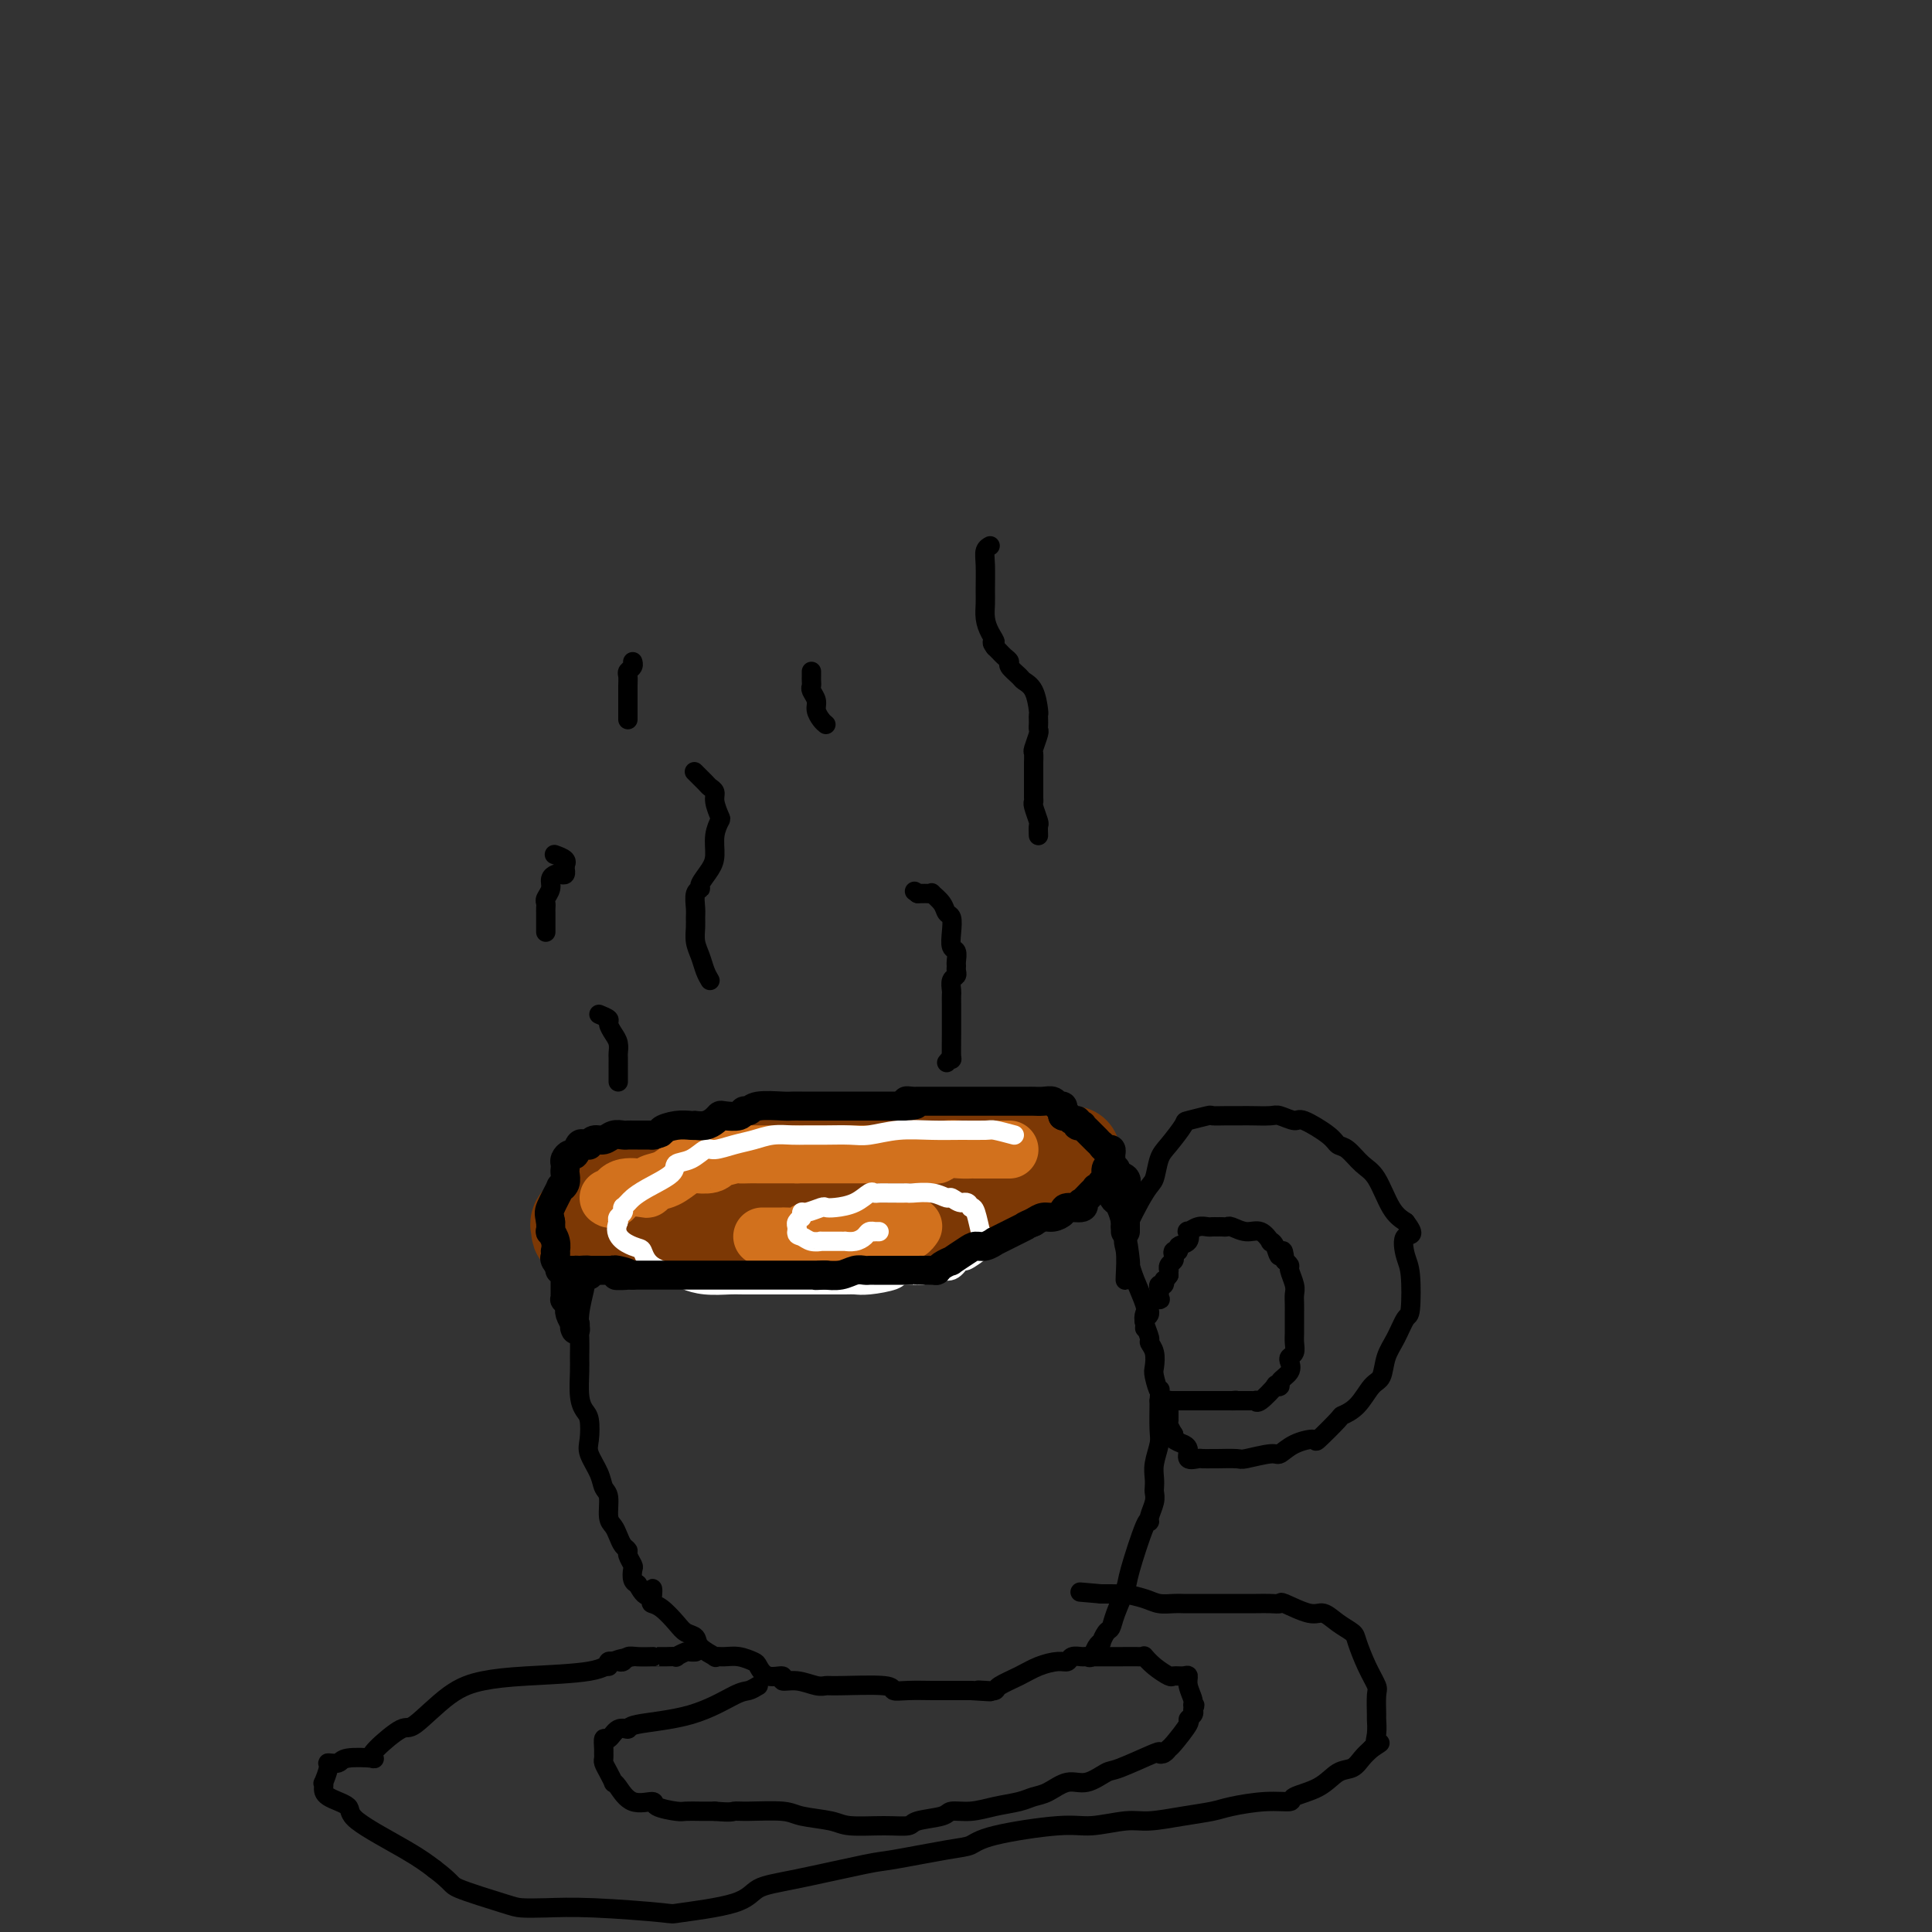 <svg viewBox='0 0 400 400' version='1.1' xmlns='http://www.w3.org/2000/svg' xmlns:xlink='http://www.w3.org/1999/xlink'><rect x="0" y="0" width="400" height="400" fill="#333333" stroke="none"/><g fill='none' stroke='rgb(0,0,0)' stroke-width='4' stroke-linecap='round' stroke-linejoin='round'><path d='M119,256c0.318,0.225 0.635,0.450 1,2c0.365,1.550 0.777,4.425 1,6c0.223,1.575 0.256,1.851 0,3c-0.256,1.149 -0.801,3.171 -1,5c-0.199,1.829 -0.050,3.463 0,5c0.050,1.537 0.003,2.976 0,4c-0.003,1.024 0.038,1.632 0,3c-0.038,1.368 -0.156,3.495 0,5c0.156,1.505 0.584,2.387 1,3c0.416,0.613 0.818,0.955 1,2c0.182,1.045 0.144,2.792 0,4c-0.144,1.208 -0.393,1.878 0,3c0.393,1.122 1.429,2.695 2,4c0.571,1.305 0.678,2.341 1,3c0.322,0.659 0.860,0.940 1,2c0.140,1.060 -0.116,2.900 0,4c0.116,1.100 0.604,1.459 1,2c0.396,0.541 0.698,1.262 1,2c0.302,0.738 0.603,1.492 1,2c0.397,0.508 0.890,0.770 1,1c0.110,0.230 -0.164,0.429 0,1c0.164,0.571 0.766,1.514 1,2c0.234,0.486 0.102,0.516 0,1c-0.102,0.484 -0.172,1.424 0,2c0.172,0.576 0.586,0.788 1,1'/><path d='M132,328c2.221,4.297 2.773,1.539 3,1c0.227,-0.539 0.129,1.141 0,2c-0.129,0.859 -0.290,0.898 0,1c0.290,0.102 1.031,0.267 2,1c0.969,0.733 2.166,2.032 3,3c0.834,0.968 1.304,1.604 2,2c0.696,0.396 1.617,0.551 2,1c0.383,0.449 0.226,1.191 1,2c0.774,0.809 2.477,1.684 3,2c0.523,0.316 -0.134,0.072 0,0c0.134,-0.072 1.060,0.027 2,0c0.940,-0.027 1.896,-0.180 3,0c1.104,0.180 2.357,0.693 3,1c0.643,0.307 0.678,0.407 1,1c0.322,0.593 0.933,1.679 2,2c1.067,0.321 2.590,-0.124 3,0c0.410,0.124 -0.294,0.818 0,1c0.294,0.182 1.586,-0.148 3,0c1.414,0.148 2.952,0.776 4,1c1.048,0.224 1.608,0.046 2,0c0.392,-0.046 0.616,0.040 3,0c2.384,-0.040 6.928,-0.207 9,0c2.072,0.207 1.671,0.787 2,1c0.329,0.213 1.386,0.057 3,0c1.614,-0.057 3.783,-0.015 5,0c1.217,0.015 1.481,0.004 2,0c0.519,-0.004 1.294,-0.001 2,0c0.706,0.001 1.345,0.000 2,0c0.655,-0.000 1.328,-0.000 2,0'/><path d='M201,350c6.922,0.467 3.226,0.133 2,0c-1.226,-0.133 0.019,-0.067 1,0c0.981,0.067 1.698,0.133 2,0c0.302,-0.133 0.189,-0.465 1,-1c0.811,-0.535 2.545,-1.271 4,-2c1.455,-0.729 2.631,-1.449 4,-2c1.369,-0.551 2.930,-0.933 4,-1c1.070,-0.067 1.649,0.180 2,0c0.351,-0.180 0.475,-0.787 1,-1c0.525,-0.213 1.451,-0.033 2,0c0.549,0.033 0.721,-0.080 1,0c0.279,0.080 0.666,0.354 1,0c0.334,-0.354 0.615,-1.337 1,-2c0.385,-0.663 0.876,-1.008 1,-1c0.124,0.008 -0.117,0.367 0,0c0.117,-0.367 0.593,-1.460 1,-2c0.407,-0.540 0.746,-0.528 1,-1c0.254,-0.472 0.422,-1.429 1,-3c0.578,-1.571 1.565,-3.757 2,-5c0.435,-1.243 0.316,-1.544 1,-4c0.684,-2.456 2.169,-7.068 3,-9c0.831,-1.932 1.007,-1.185 1,-1c-0.007,0.185 -0.198,-0.190 0,-1c0.198,-0.810 0.784,-2.053 1,-3c0.216,-0.947 0.062,-1.598 0,-2c-0.062,-0.402 -0.031,-0.556 0,-1c0.031,-0.444 0.061,-1.180 0,-2c-0.061,-0.820 -0.212,-1.725 0,-3c0.212,-1.275 0.788,-2.920 1,-4c0.212,-1.080 0.061,-1.594 0,-3c-0.061,-1.406 -0.030,-3.703 0,-6'/><path d='M240,290c0.214,-3.541 0.249,-1.895 0,-2c-0.249,-0.105 -0.784,-1.963 -1,-3c-0.216,-1.037 -0.114,-1.254 0,-2c0.114,-0.746 0.240,-2.021 0,-3c-0.240,-0.979 -0.847,-1.663 -1,-2c-0.153,-0.337 0.149,-0.326 0,-1c-0.149,-0.674 -0.748,-2.031 -1,-3c-0.252,-0.969 -0.158,-1.550 0,-2c0.158,-0.450 0.379,-0.769 0,-2c-0.379,-1.231 -1.360,-3.373 -2,-5c-0.640,-1.627 -0.941,-2.738 -1,-3c-0.059,-0.262 0.125,0.325 0,-1c-0.125,-1.325 -0.558,-4.564 -1,-6c-0.442,-1.436 -0.893,-1.071 -1,-1c-0.107,0.071 0.129,-0.153 0,-1c-0.129,-0.847 -0.623,-2.318 -1,-3c-0.377,-0.682 -0.636,-0.575 -1,-1c-0.364,-0.425 -0.834,-1.383 -1,-2c-0.166,-0.617 -0.030,-0.894 0,-1c0.030,-0.106 -0.048,-0.039 0,0c0.048,0.039 0.220,0.052 0,0c-0.220,-0.052 -0.832,-0.169 -1,0c-0.168,0.169 0.109,0.622 -1,0c-1.109,-0.622 -3.602,-2.321 -5,-3c-1.398,-0.679 -1.699,-0.340 -2,0'/><path d='M220,243c-2.231,-1.083 -2.309,-0.290 -3,0c-0.691,0.290 -1.994,0.078 -3,0c-1.006,-0.078 -1.715,-0.022 -3,0c-1.285,0.022 -3.147,0.010 -4,0c-0.853,-0.010 -0.698,-0.018 -1,0c-0.302,0.018 -1.062,0.060 -2,0c-0.938,-0.060 -2.055,-0.223 -3,0c-0.945,0.223 -1.719,0.833 -2,1c-0.281,0.167 -0.069,-0.109 -1,0c-0.931,0.109 -3.003,0.602 -5,1c-1.997,0.398 -3.917,0.699 -5,1c-1.083,0.301 -1.329,0.601 -2,1c-0.671,0.399 -1.767,0.896 -3,1c-1.233,0.104 -2.603,-0.183 -4,0c-1.397,0.183 -2.820,0.838 -4,1c-1.180,0.162 -2.117,-0.169 -3,0c-0.883,0.169 -1.711,0.836 -3,1c-1.289,0.164 -3.039,-0.177 -5,0c-1.961,0.177 -4.134,0.870 -5,1c-0.866,0.130 -0.424,-0.305 -2,0c-1.576,0.305 -5.169,1.349 -7,2c-1.831,0.651 -1.898,0.910 -2,1c-0.102,0.090 -0.238,0.010 -1,0c-0.762,-0.010 -2.151,0.049 -3,0c-0.849,-0.049 -1.160,-0.205 -2,0c-0.840,0.205 -2.210,0.773 -3,1c-0.790,0.227 -0.999,0.113 -2,0c-1.001,-0.113 -2.794,-0.226 -4,0c-1.206,0.226 -1.825,0.792 -3,1c-1.175,0.208 -2.907,0.060 -4,0c-1.093,-0.060 -1.546,-0.030 -2,0'/><path d='M124,256c-12.328,2.011 -4.647,0.539 -2,0c2.647,-0.539 0.260,-0.144 -1,0c-1.260,0.144 -1.394,0.039 -2,0c-0.606,-0.039 -1.683,-0.010 -2,0c-0.317,0.010 0.125,0.001 0,0c-0.125,-0.001 -0.818,0.006 -1,0c-0.182,-0.006 0.147,-0.026 0,0c-0.147,0.026 -0.771,0.099 -1,0c-0.229,-0.099 -0.063,-0.368 0,0c0.063,0.368 0.025,1.374 0,2c-0.025,0.626 -0.035,0.872 0,1c0.035,0.128 0.114,0.139 0,0c-0.114,-0.139 -0.422,-0.429 0,0c0.422,0.429 1.575,1.577 2,2c0.425,0.423 0.121,0.121 0,0c-0.121,-0.121 -0.061,-0.060 0,0'/><path d='M117,261c0.161,0.773 0.564,0.205 1,0c0.436,-0.205 0.905,-0.049 1,0c0.095,0.049 -0.185,-0.011 0,0c0.185,0.011 0.835,0.092 1,0c0.165,-0.092 -0.156,-0.359 0,-1c0.156,-0.641 0.788,-1.658 1,-2c0.212,-0.342 0.005,-0.010 0,0c-0.005,0.010 0.191,-0.303 0,-1c-0.191,-0.697 -0.769,-1.780 -1,-2c-0.231,-0.220 -0.115,0.422 0,0c0.115,-0.422 0.230,-1.909 0,-3c-0.230,-1.091 -0.804,-1.784 -1,-2c-0.196,-0.216 -0.015,0.047 0,0c0.015,-0.047 -0.137,-0.405 0,-1c0.137,-0.595 0.561,-1.427 1,-2c0.439,-0.573 0.891,-0.888 1,-1c0.109,-0.112 -0.125,-0.020 0,0c0.125,0.020 0.611,-0.033 1,0c0.389,0.033 0.683,0.152 1,0c0.317,-0.152 0.659,-0.576 1,-1'/><path d='M124,245c0.907,-0.558 0.673,0.048 1,0c0.327,-0.048 1.215,-0.749 2,-1c0.785,-0.251 1.467,-0.052 2,0c0.533,0.052 0.916,-0.043 1,0c0.084,0.043 -0.133,0.223 0,0c0.133,-0.223 0.615,-0.848 1,-1c0.385,-0.152 0.673,0.169 1,0c0.327,-0.169 0.694,-0.830 1,-1c0.306,-0.170 0.551,0.150 1,0c0.449,-0.150 1.100,-0.771 1,-1c-0.100,-0.229 -0.953,-0.065 0,0c0.953,0.065 3.710,0.032 5,0c1.290,-0.032 1.111,-0.064 1,0c-0.111,0.064 -0.156,0.225 1,0c1.156,-0.225 3.511,-0.835 5,-1c1.489,-0.165 2.110,0.113 3,0c0.890,-0.113 2.048,-0.619 3,-1c0.952,-0.381 1.699,-0.638 3,-1c1.301,-0.362 3.158,-0.829 4,-1c0.842,-0.171 0.670,-0.045 1,0c0.330,0.045 1.161,0.008 2,0c0.839,-0.008 1.685,0.013 2,0c0.315,-0.013 0.098,-0.060 1,0c0.902,0.060 2.923,0.226 4,0c1.077,-0.226 1.208,-0.845 2,-1c0.792,-0.155 2.243,0.155 3,0c0.757,-0.155 0.819,-0.773 1,-1c0.181,-0.227 0.482,-0.061 1,0c0.518,0.061 1.255,0.016 2,0c0.745,-0.016 1.499,-0.005 2,0c0.501,0.005 0.751,0.002 1,0'/><path d='M182,235c9.107,-1.563 2.876,-0.471 1,0c-1.876,0.471 0.604,0.322 2,0c1.396,-0.322 1.708,-0.818 2,-1c0.292,-0.182 0.564,-0.049 1,0c0.436,0.049 1.038,0.013 2,0c0.962,-0.013 2.286,-0.003 3,0c0.714,0.003 0.819,0.001 1,0c0.181,-0.001 0.437,-0.000 1,0c0.563,0.000 1.432,0.000 2,0c0.568,-0.000 0.834,-0.000 1,0c0.166,0.000 0.231,0.000 1,0c0.769,-0.000 2.243,0.000 3,0c0.757,-0.000 0.797,-0.000 1,0c0.203,0.000 0.568,0.000 1,0c0.432,-0.000 0.932,-0.000 1,0c0.068,0.000 -0.294,0.000 0,0c0.294,-0.000 1.244,-0.001 2,0c0.756,0.001 1.317,0.004 2,0c0.683,-0.004 1.489,-0.015 2,0c0.511,0.015 0.728,0.057 1,0c0.272,-0.057 0.598,-0.212 1,0c0.402,0.212 0.878,0.792 1,1c0.122,0.208 -0.112,0.046 0,0c0.112,-0.046 0.569,0.026 1,0c0.431,-0.026 0.838,-0.150 1,0c0.162,0.150 0.081,0.575 0,1'/><path d='M216,236c5.212,0.095 1.243,-0.167 0,0c-1.243,0.167 0.241,0.762 1,1c0.759,0.238 0.792,0.120 1,0c0.208,-0.120 0.592,-0.243 1,0c0.408,0.243 0.841,0.853 1,1c0.159,0.147 0.042,-0.167 0,0c-0.042,0.167 -0.011,0.816 0,1c0.011,0.184 0.003,-0.095 0,0c-0.003,0.095 -0.001,0.565 0,1c0.001,0.435 0.000,0.835 0,1c-0.000,0.165 -0.000,0.096 0,0c0.000,-0.096 0.000,-0.218 0,0c-0.000,0.218 -0.000,0.777 0,1c0.000,0.223 0.000,0.112 0,0'/><path d='M233,265c-0.029,0.083 -0.057,0.166 0,-1c0.057,-1.166 0.200,-3.579 0,-5c-0.200,-1.421 -0.743,-1.848 0,-4c0.743,-2.152 2.771,-6.027 4,-8c1.229,-1.973 1.660,-2.044 2,-3c0.340,-0.956 0.589,-2.796 1,-4c0.411,-1.204 0.983,-1.773 2,-3c1.017,-1.227 2.477,-3.113 3,-4c0.523,-0.887 0.108,-0.773 1,-1c0.892,-0.227 3.090,-0.793 4,-1c0.910,-0.207 0.531,-0.055 1,0c0.469,0.055 1.787,0.014 3,0c1.213,-0.014 2.321,0.001 3,0c0.679,-0.001 0.927,-0.017 2,0c1.073,0.017 2.970,0.066 4,0c1.030,-0.066 1.192,-0.249 2,0c0.808,0.249 2.260,0.929 3,1c0.740,0.071 0.767,-0.469 2,0c1.233,0.469 3.670,1.946 5,3c1.330,1.054 1.553,1.686 2,2c0.447,0.314 1.120,0.311 2,1c0.880,0.689 1.968,2.071 3,3c1.032,0.929 2.009,1.404 3,3c0.991,1.596 1.998,4.313 3,6c1.002,1.687 2.001,2.343 3,3'/><path d='M291,253c2.491,3.257 0.718,2.400 0,3c-0.718,0.600 -0.380,2.656 0,4c0.380,1.344 0.803,1.975 1,4c0.197,2.025 0.170,5.442 0,7c-0.170,1.558 -0.482,1.255 -1,2c-0.518,0.745 -1.243,2.538 -2,4c-0.757,1.462 -1.545,2.592 -2,4c-0.455,1.408 -0.577,3.095 -1,4c-0.423,0.905 -1.148,1.028 -2,2c-0.852,0.972 -1.833,2.792 -3,4c-1.167,1.208 -2.521,1.804 -3,2c-0.479,0.196 -0.083,-0.006 -1,1c-0.917,1.006 -3.149,3.221 -4,4c-0.851,0.779 -0.323,0.121 -1,0c-0.677,-0.121 -2.559,0.293 -4,1c-1.441,0.707 -2.439,1.706 -3,2c-0.561,0.294 -0.684,-0.117 -2,0c-1.316,0.117 -3.824,0.764 -5,1c-1.176,0.236 -1.021,0.063 -2,0c-0.979,-0.063 -3.093,-0.015 -4,0c-0.907,0.015 -0.606,-0.002 -1,0c-0.394,0.002 -1.483,0.025 -2,0c-0.517,-0.025 -0.462,-0.097 -1,0c-0.538,0.097 -1.668,0.363 -2,0c-0.332,-0.363 0.135,-1.354 0,-2c-0.135,-0.646 -0.871,-0.946 -1,-1c-0.129,-0.054 0.350,0.139 0,0c-0.350,-0.139 -1.529,-0.611 -2,-1c-0.471,-0.389 -0.236,-0.694 0,-1'/><path d='M243,297c-0.691,-1.162 -0.917,-1.568 -1,-2c-0.083,-0.432 -0.022,-0.889 0,-1c0.022,-0.111 0.006,0.124 0,0c-0.006,-0.124 -0.001,-0.608 0,-1c0.001,-0.392 -0.001,-0.694 0,-1c0.001,-0.306 0.006,-0.618 0,-1c-0.006,-0.382 -0.022,-0.834 0,-1c0.022,-0.166 0.082,-0.044 0,0c-0.082,0.044 -0.307,0.012 0,0c0.307,-0.012 1.147,-0.003 2,0c0.853,0.003 1.720,0.001 2,0c0.280,-0.001 -0.027,-0.000 0,0c0.027,0.000 0.389,0.000 1,0c0.611,-0.000 1.472,-0.000 2,0c0.528,0.000 0.721,0.000 1,0c0.279,-0.000 0.642,-0.000 1,0c0.358,0.000 0.712,0.000 1,0c0.288,-0.000 0.511,-0.000 1,0c0.489,0.000 1.245,0.000 2,0'/><path d='M255,290c1.984,-0.155 0.443,-0.042 0,0c-0.443,0.042 0.211,0.011 1,0c0.789,-0.011 1.714,-0.004 2,0c0.286,0.004 -0.066,0.004 0,0c0.066,-0.004 0.551,-0.012 1,0c0.449,0.012 0.861,0.045 1,0c0.139,-0.045 0.003,-0.169 0,0c-0.003,0.169 0.127,0.632 1,0c0.873,-0.632 2.490,-2.357 3,-3c0.510,-0.643 -0.087,-0.203 0,0c0.087,0.203 0.860,0.171 1,0c0.140,-0.171 -0.351,-0.479 0,-1c0.351,-0.521 1.544,-1.256 2,-2c0.456,-0.744 0.175,-1.498 0,-2c-0.175,-0.502 -0.243,-0.753 0,-1c0.243,-0.247 0.797,-0.491 1,-1c0.203,-0.509 0.054,-1.284 0,-2c-0.054,-0.716 -0.014,-1.375 0,-2c0.014,-0.625 0.004,-1.217 0,-2c-0.004,-0.783 0.000,-1.755 0,-2c-0.000,-0.245 -0.004,0.239 0,0c0.004,-0.239 0.016,-1.202 0,-2c-0.016,-0.798 -0.060,-1.432 0,-2c0.060,-0.568 0.222,-1.070 0,-2c-0.222,-0.930 -0.829,-2.289 -1,-3c-0.171,-0.711 0.094,-0.775 0,-1c-0.094,-0.225 -0.547,-0.613 -1,-1'/><path d='M266,261c-0.338,-3.682 -0.684,-1.387 -1,-1c-0.316,0.387 -0.601,-1.135 -1,-2c-0.399,-0.865 -0.912,-1.073 -1,-1c-0.088,0.073 0.250,0.426 0,0c-0.250,-0.426 -1.089,-1.631 -2,-2c-0.911,-0.369 -1.893,0.097 -3,0c-1.107,-0.097 -2.338,-0.758 -3,-1c-0.662,-0.242 -0.754,-0.064 -1,0c-0.246,0.064 -0.646,0.016 -1,0c-0.354,-0.016 -0.663,-0.000 -1,0c-0.337,0.000 -0.704,-0.016 -1,0c-0.296,0.016 -0.522,0.064 -1,0c-0.478,-0.064 -1.208,-0.239 -2,0c-0.792,0.239 -1.647,0.891 -2,1c-0.353,0.109 -0.203,-0.325 0,0c0.203,0.325 0.461,1.411 0,2c-0.461,0.589 -1.639,0.683 -2,1c-0.361,0.317 0.096,0.858 0,1c-0.096,0.142 -0.744,-0.116 -1,0c-0.256,0.116 -0.121,0.605 0,1c0.121,0.395 0.229,0.697 0,1c-0.229,0.303 -0.793,0.607 -1,1c-0.207,0.393 -0.056,0.875 0,1c0.056,0.125 0.016,-0.107 0,0c-0.016,0.107 -0.008,0.554 0,1'/><path d='M242,264c-1.171,1.710 -1.098,0.984 -1,1c0.098,0.016 0.222,0.775 0,1c-0.222,0.225 -0.792,-0.084 -1,0c-0.208,0.084 -0.056,0.562 0,1c0.056,0.438 0.017,0.835 0,1c-0.017,0.165 -0.012,0.099 0,0c0.012,-0.099 0.033,-0.230 0,0c-0.033,0.230 -0.118,0.821 0,1c0.118,0.179 0.438,-0.054 0,0c-0.438,0.054 -1.634,0.397 -2,1c-0.366,0.603 0.098,1.468 0,2c-0.098,0.532 -0.758,0.730 -1,1c-0.242,0.270 -0.065,0.611 0,1c0.065,0.389 0.019,0.825 0,1c-0.019,0.175 -0.009,0.087 0,0'/><path d='M196,220c0.423,-0.530 0.845,-1.059 1,-1c0.155,0.059 0.042,0.707 0,0c-0.042,-0.707 -0.012,-2.771 0,-5c0.012,-2.229 0.007,-4.625 0,-6c-0.007,-1.375 -0.016,-1.730 0,-2c0.016,-0.270 0.057,-0.454 0,-1c-0.057,-0.546 -0.212,-1.455 0,-2c0.212,-0.545 0.790,-0.728 1,-1c0.210,-0.272 0.053,-0.635 0,-1c-0.053,-0.365 -0.000,-0.733 0,-1c0.000,-0.267 -0.052,-0.432 0,-1c0.052,-0.568 0.207,-1.538 0,-2c-0.207,-0.462 -0.775,-0.417 -1,-1c-0.225,-0.583 -0.107,-1.796 0,-3c0.107,-1.204 0.201,-2.400 0,-3c-0.201,-0.600 -0.698,-0.606 -1,-1c-0.302,-0.394 -0.410,-1.177 -1,-2c-0.590,-0.823 -1.664,-1.684 -2,-2c-0.336,-0.316 0.065,-0.085 0,0c-0.065,0.085 -0.594,0.023 -1,0c-0.406,-0.023 -0.687,-0.007 -1,0c-0.313,0.007 -0.656,0.003 -1,0'/><path d='M190,185c-1.167,-0.833 -0.583,-0.417 0,0'/><path d='M147,203c-0.340,-0.576 -0.680,-1.152 -1,-2c-0.320,-0.848 -0.621,-1.969 -1,-3c-0.379,-1.031 -0.835,-1.971 -1,-3c-0.165,-1.029 -0.040,-2.146 0,-3c0.040,-0.854 -0.005,-1.446 0,-2c0.005,-0.554 0.060,-1.072 0,-2c-0.060,-0.928 -0.236,-2.267 0,-3c0.236,-0.733 0.886,-0.860 1,-1c0.114,-0.140 -0.306,-0.293 0,-1c0.306,-0.707 1.337,-1.966 2,-3c0.663,-1.034 0.958,-1.842 1,-3c0.042,-1.158 -0.170,-2.667 0,-4c0.170,-1.333 0.722,-2.490 1,-3c0.278,-0.510 0.283,-0.373 0,-1c-0.283,-0.627 -0.854,-2.018 -1,-3c-0.146,-0.982 0.132,-1.556 0,-2c-0.132,-0.444 -0.675,-0.758 -1,-1c-0.325,-0.242 -0.434,-0.411 -1,-1c-0.566,-0.589 -1.590,-1.597 -2,-2c-0.410,-0.403 -0.205,-0.202 0,0'/><path d='M113,193c0.000,-0.220 0.000,-0.440 0,-1c-0.000,-0.560 -0.001,-1.459 0,-2c0.001,-0.541 0.004,-0.725 0,-1c-0.004,-0.275 -0.016,-0.640 0,-1c0.016,-0.360 0.060,-0.713 0,-1c-0.060,-0.287 -0.224,-0.508 0,-1c0.224,-0.492 0.834,-1.255 1,-2c0.166,-0.745 -0.113,-1.472 0,-2c0.113,-0.528 0.619,-0.858 1,-1c0.381,-0.142 0.638,-0.094 1,0c0.362,0.094 0.828,0.236 1,0c0.172,-0.236 0.048,-0.851 0,-1c-0.048,-0.149 -0.020,0.167 0,0c0.020,-0.167 0.033,-0.815 0,-1c-0.033,-0.185 -0.112,0.095 0,0c0.112,-0.095 0.415,-0.564 0,-1c-0.415,-0.436 -1.547,-0.839 -2,-1c-0.453,-0.161 -0.226,-0.081 0,0'/><path d='M171,150c-0.301,-0.242 -0.603,-0.485 -1,-1c-0.397,-0.515 -0.891,-1.304 -1,-2c-0.109,-0.696 0.167,-1.300 0,-2c-0.167,-0.700 -0.777,-1.498 -1,-2c-0.223,-0.502 -0.060,-0.709 0,-1c0.060,-0.291 0.016,-0.666 0,-1c-0.016,-0.334 -0.004,-0.628 0,-1c0.004,-0.372 0.001,-0.820 0,-1c-0.001,-0.180 -0.001,-0.090 0,0'/><path d='M124,210c0.868,0.358 1.735,0.716 2,1c0.265,0.284 -0.073,0.495 0,1c0.073,0.505 0.555,1.306 1,2c0.445,0.694 0.851,1.281 1,2c0.149,0.719 0.040,1.569 0,2c-0.040,0.431 -0.011,0.444 0,1c0.011,0.556 0.003,1.655 0,2c-0.003,0.345 -0.001,-0.065 0,0c0.001,0.065 0.000,0.605 0,1c-0.000,0.395 -0.000,0.645 0,1c0.000,0.355 0.000,0.816 0,1c-0.000,0.184 -0.000,0.092 0,0'/><path d='M131,343c-1.457,0.221 -2.914,0.443 -4,1c-1.086,0.557 -1.800,1.450 -5,2c-3.200,0.550 -8.885,0.757 -13,1c-4.115,0.243 -6.661,0.523 -9,1c-2.339,0.477 -4.470,1.151 -7,3c-2.530,1.849 -5.458,4.874 -7,6c-1.542,1.126 -1.699,0.353 -3,1c-1.301,0.647 -3.748,2.713 -5,4c-1.252,1.287 -1.310,1.795 -1,2c0.310,0.205 0.988,0.108 0,0c-0.988,-0.108 -3.642,-0.228 -5,0c-1.358,0.228 -1.422,0.803 -2,1c-0.578,0.197 -1.672,0.017 -2,0c-0.328,-0.017 0.108,0.131 0,1c-0.108,0.869 -0.760,2.459 -1,3c-0.240,0.541 -0.069,0.032 0,0c0.069,-0.032 0.037,0.413 0,1c-0.037,0.587 -0.079,1.315 1,2c1.079,0.685 3.279,1.328 4,2c0.721,0.672 -0.037,1.373 2,3c2.037,1.627 6.868,4.179 10,6c3.132,1.821 4.566,2.910 6,4'/><path d='M90,387c4.040,3.060 3.141,3.211 5,4c1.859,0.789 6.475,2.215 9,3c2.525,0.785 2.957,0.930 4,1c1.043,0.070 2.695,0.067 5,0c2.305,-0.067 5.262,-0.196 10,0c4.738,0.196 11.258,0.717 14,1c2.742,0.283 1.705,0.328 4,0c2.295,-0.328 7.923,-1.028 11,-2c3.077,-0.972 3.604,-2.215 5,-3c1.396,-0.785 3.662,-1.113 8,-2c4.338,-0.887 10.749,-2.334 14,-3c3.251,-0.666 3.342,-0.550 6,-1c2.658,-0.450 7.884,-1.464 11,-2c3.116,-0.536 4.122,-0.592 5,-1c0.878,-0.408 1.628,-1.166 5,-2c3.372,-0.834 9.366,-1.743 13,-2c3.634,-0.257 4.909,0.138 7,0c2.091,-0.138 4.997,-0.810 7,-1c2.003,-0.190 3.104,0.103 5,0c1.896,-0.103 4.586,-0.601 7,-1c2.414,-0.399 4.552,-0.698 6,-1c1.448,-0.302 2.207,-0.607 4,-1c1.793,-0.393 4.619,-0.872 7,-1c2.381,-0.128 4.318,0.097 5,0c0.682,-0.097 0.108,-0.515 1,-1c0.892,-0.485 3.250,-1.036 5,-2c1.750,-0.964 2.892,-2.341 4,-3c1.108,-0.659 2.183,-0.601 3,-1c0.817,-0.399 1.376,-1.257 2,-2c0.624,-0.743 1.312,-1.372 2,-2'/><path d='M284,362c2.856,-1.856 1.497,-0.994 1,-1c-0.497,-0.006 -0.132,-0.878 0,-2c0.132,-1.122 0.030,-2.493 0,-3c-0.030,-0.507 0.013,-0.149 0,-1c-0.013,-0.851 -0.082,-2.910 0,-4c0.082,-1.090 0.314,-1.212 0,-2c-0.314,-0.788 -1.176,-2.244 -2,-4c-0.824,-1.756 -1.611,-3.813 -2,-5c-0.389,-1.187 -0.382,-1.502 -1,-2c-0.618,-0.498 -1.863,-1.177 -3,-2c-1.137,-0.823 -2.166,-1.790 -3,-2c-0.834,-0.210 -1.471,0.336 -3,0c-1.529,-0.336 -3.949,-1.554 -5,-2c-1.051,-0.446 -0.734,-0.119 -1,0c-0.266,0.119 -1.115,0.032 -2,0c-0.885,-0.032 -1.805,-0.009 -3,0c-1.195,0.009 -2.666,0.002 -4,0c-1.334,-0.002 -2.530,-0.001 -4,0c-1.470,0.001 -3.212,0.001 -4,0c-0.788,-0.001 -0.621,-0.003 -1,0c-0.379,0.003 -1.303,0.011 -2,0c-0.697,-0.011 -1.166,-0.041 -2,0c-0.834,0.041 -2.033,0.155 -3,0c-0.967,-0.155 -1.701,-0.577 -3,-1c-1.299,-0.423 -3.163,-0.845 -4,-1c-0.837,-0.155 -0.649,-0.042 -1,0c-0.351,0.042 -1.243,0.012 -2,0c-0.757,-0.012 -1.378,-0.006 -2,0'/><path d='M228,330c-7.667,-0.667 -3.833,-0.333 0,0'/><path d='M157,349c-0.693,0.417 -1.385,0.834 -2,1c-0.615,0.166 -1.151,0.081 -3,1c-1.849,0.919 -5.010,2.843 -9,4c-3.990,1.157 -8.810,1.548 -11,2c-2.190,0.452 -1.750,0.965 -2,1c-0.250,0.035 -1.192,-0.408 -2,0c-0.808,0.408 -1.484,1.668 -2,2c-0.516,0.332 -0.871,-0.262 -1,0c-0.129,0.262 -0.032,1.382 0,2c0.032,0.618 -0.002,0.733 0,1c0.002,0.267 0.038,0.684 0,1c-0.038,0.316 -0.152,0.530 0,1c0.152,0.470 0.570,1.195 1,2c0.430,0.805 0.873,1.689 1,2c0.127,0.311 -0.061,0.048 0,0c0.061,-0.048 0.370,0.121 1,1c0.630,0.879 1.582,2.470 3,3c1.418,0.530 3.303,-0.002 4,0c0.697,0.002 0.206,0.536 1,1c0.794,0.464 2.873,0.856 4,1c1.127,0.144 1.304,0.039 2,0c0.696,-0.039 1.913,-0.011 3,0c1.087,0.011 2.043,0.006 3,0'/><path d='M148,375c3.456,0.306 3.598,0.071 4,0c0.402,-0.071 1.066,0.023 3,0c1.934,-0.023 5.139,-0.164 7,0c1.861,0.164 2.380,0.633 4,1c1.620,0.367 4.342,0.631 6,1c1.658,0.369 2.252,0.842 4,1c1.748,0.158 4.651,-0.000 7,0c2.349,0.000 4.143,0.159 5,0c0.857,-0.159 0.776,-0.634 2,-1c1.224,-0.366 3.752,-0.623 5,-1c1.248,-0.377 1.215,-0.875 2,-1c0.785,-0.125 2.386,0.123 4,0c1.614,-0.123 3.239,-0.615 5,-1c1.761,-0.385 3.656,-0.661 5,-1c1.344,-0.339 2.136,-0.739 3,-1c0.864,-0.261 1.802,-0.382 3,-1c1.198,-0.618 2.658,-1.732 4,-2c1.342,-0.268 2.565,0.310 4,0c1.435,-0.310 3.081,-1.508 4,-2c0.919,-0.492 1.111,-0.279 3,-1c1.889,-0.721 5.473,-2.375 7,-3c1.527,-0.625 0.995,-0.220 1,0c0.005,0.220 0.547,0.256 1,0c0.453,-0.256 0.819,-0.804 1,-1c0.181,-0.196 0.178,-0.042 1,-1c0.822,-0.958 2.468,-3.030 3,-4c0.532,-0.970 -0.049,-0.838 0,-1c0.049,-0.162 0.728,-0.618 1,-1c0.272,-0.382 0.136,-0.691 0,-1'/><path d='M247,354c0.757,-1.443 0.148,-1.052 0,-1c-0.148,0.052 0.163,-0.235 0,-1c-0.163,-0.765 -0.801,-2.007 -1,-3c-0.199,-0.993 0.043,-1.736 0,-2c-0.043,-0.264 -0.369,-0.050 -1,0c-0.631,0.050 -1.566,-0.063 -2,0c-0.434,0.063 -0.365,0.304 -1,0c-0.635,-0.304 -1.974,-1.153 -3,-2c-1.026,-0.847 -1.741,-1.691 -2,-2c-0.259,-0.309 -0.063,-0.083 0,0c0.063,0.083 -0.006,0.022 -1,0c-0.994,-0.022 -2.911,-0.006 -4,0c-1.089,0.006 -1.348,0.002 -2,0c-0.652,-0.002 -1.695,-0.000 -2,0c-0.305,0.000 0.128,0.000 0,0c-0.128,-0.000 -0.818,-0.000 -1,0c-0.182,0.000 0.143,0.000 0,0c-0.143,-0.000 -0.755,-0.000 -1,0c-0.245,0.000 -0.122,0.000 0,0'/><path d='M126,345c-0.090,-0.425 -0.179,-0.850 0,-1c0.179,-0.150 0.627,-0.026 1,0c0.373,0.026 0.672,-0.046 1,0c0.328,0.046 0.686,0.208 1,0c0.314,-0.208 0.584,-0.788 1,-1c0.416,-0.212 0.978,-0.057 2,0c1.022,0.057 2.502,0.015 3,0c0.498,-0.015 0.012,-0.003 0,0c-0.012,0.003 0.448,-0.003 1,0c0.552,0.003 1.194,0.015 2,0c0.806,-0.015 1.775,-0.057 2,0c0.225,0.057 -0.293,0.211 0,0c0.293,-0.211 1.398,-0.789 2,-1c0.602,-0.211 0.700,-0.057 1,0c0.300,0.057 0.800,0.016 1,0c0.200,-0.016 0.100,-0.008 0,0'/></g>
<g fill='none' stroke='rgb(124,56,5)' stroke-width='20' stroke-linecap='round' stroke-linejoin='round'><path d='M213,239c-0.348,-0.453 -0.695,-0.906 -1,-1c-0.305,-0.094 -0.567,0.171 -1,0c-0.433,-0.171 -1.035,-0.778 -2,-1c-0.965,-0.222 -2.292,-0.060 -3,0c-0.708,0.060 -0.796,0.016 -1,0c-0.204,-0.016 -0.523,-0.004 -1,0c-0.477,0.004 -1.110,0.001 -2,0c-0.890,-0.001 -2.035,-0.000 -3,0c-0.965,0.000 -1.749,0.000 -2,0c-0.251,-0.000 0.032,-0.000 0,0c-0.032,0.000 -0.379,0.000 -1,0c-0.621,-0.000 -1.515,-0.000 -2,0c-0.485,0.000 -0.560,0.000 -1,0c-0.440,-0.000 -1.245,-0.000 -2,0c-0.755,0.000 -1.459,0.001 -2,0c-0.541,-0.001 -0.920,-0.002 -1,0c-0.080,0.002 0.140,0.008 0,0c-0.140,-0.008 -0.640,-0.030 -1,0c-0.360,0.030 -0.581,0.112 -1,0c-0.419,-0.112 -1.038,-0.420 -2,0c-0.962,0.420 -2.268,1.566 -3,2c-0.732,0.434 -0.889,0.155 -1,0c-0.111,-0.155 -0.174,-0.187 -1,0c-0.826,0.187 -2.413,0.594 -4,1'/><path d='M175,240c-1.689,0.480 -0.410,0.181 0,0c0.410,-0.181 -0.047,-0.245 -1,0c-0.953,0.245 -2.401,0.798 -3,1c-0.599,0.202 -0.350,0.054 -1,0c-0.650,-0.054 -2.198,-0.014 -3,0c-0.802,0.014 -0.857,0.003 -1,0c-0.143,-0.003 -0.374,0.003 -1,0c-0.626,-0.003 -1.646,-0.015 -2,0c-0.354,0.015 -0.041,0.056 0,0c0.041,-0.056 -0.190,-0.211 -1,0c-0.810,0.211 -2.201,0.787 -3,1c-0.799,0.213 -1.007,0.061 -1,0c0.007,-0.061 0.229,-0.032 0,0c-0.229,0.032 -0.910,0.065 -2,0c-1.090,-0.065 -2.589,-0.229 -3,0c-0.411,0.229 0.267,0.850 0,1c-0.267,0.150 -1.480,-0.171 -3,0c-1.520,0.171 -3.346,0.834 -4,1c-0.654,0.166 -0.136,-0.166 -1,0c-0.864,0.166 -3.111,0.829 -4,1c-0.889,0.171 -0.421,-0.151 -1,0c-0.579,0.151 -2.205,0.776 -3,1c-0.795,0.224 -0.759,0.046 -1,0c-0.241,-0.046 -0.760,0.039 -1,0c-0.240,-0.039 -0.200,-0.204 -1,0c-0.800,0.204 -2.441,0.776 -3,1c-0.559,0.224 -0.036,0.101 0,0c0.036,-0.101 -0.413,-0.181 -1,0c-0.587,0.181 -1.310,0.623 -2,1c-0.690,0.377 -1.345,0.688 -2,1'/><path d='M126,249c-7.589,1.409 -2.061,0.433 0,0c2.061,-0.433 0.657,-0.322 0,0c-0.657,0.322 -0.566,0.856 -1,1c-0.434,0.144 -1.392,-0.102 -2,0c-0.608,0.102 -0.867,0.553 -1,1c-0.133,0.447 -0.141,0.889 0,1c0.141,0.111 0.430,-0.110 0,0c-0.430,0.110 -1.578,0.551 -2,1c-0.422,0.449 -0.118,0.905 0,1c0.118,0.095 0.049,-0.171 0,0c-0.049,0.171 -0.077,0.778 0,1c0.077,0.222 0.259,0.060 1,0c0.741,-0.060 2.043,-0.016 3,0c0.957,0.016 1.571,0.004 2,0c0.429,-0.004 0.672,-0.001 1,0c0.328,0.001 0.741,0.000 1,0c0.259,-0.000 0.363,-0.000 1,0c0.637,0.000 1.807,0.000 3,0c1.193,-0.000 2.408,-0.000 3,0c0.592,0.000 0.561,0.000 1,0c0.439,-0.000 1.349,-0.000 2,0c0.651,0.000 1.043,0.000 2,0c0.957,-0.000 2.478,-0.000 4,0'/><path d='M144,255c3.792,0.309 1.271,0.083 0,0c-1.271,-0.083 -1.293,-0.022 0,0c1.293,0.022 3.901,0.006 5,0c1.099,-0.006 0.688,-0.001 1,0c0.312,0.001 1.345,-0.004 2,0c0.655,0.004 0.932,0.015 1,0c0.068,-0.015 -0.071,-0.057 0,0c0.071,0.057 0.354,0.211 1,0c0.646,-0.211 1.656,-0.788 3,-1c1.344,-0.212 3.022,-0.061 4,0c0.978,0.061 1.255,0.031 2,0c0.745,-0.031 1.957,-0.065 3,0c1.043,0.065 1.917,0.228 3,0c1.083,-0.228 2.375,-0.846 3,-1c0.625,-0.154 0.584,0.155 1,0c0.416,-0.155 1.290,-0.773 2,-1c0.710,-0.227 1.257,-0.064 2,0c0.743,0.064 1.682,0.027 2,0c0.318,-0.027 0.015,-0.046 1,0c0.985,0.046 3.259,0.157 4,0c0.741,-0.157 -0.051,-0.582 1,-1c1.051,-0.418 3.945,-0.830 5,-1c1.055,-0.170 0.272,-0.098 1,0c0.728,0.098 2.968,0.222 4,0c1.032,-0.222 0.857,-0.790 1,-1c0.143,-0.210 0.605,-0.062 1,0c0.395,0.062 0.725,0.037 1,0c0.275,-0.037 0.497,-0.087 1,0c0.503,0.087 1.287,0.311 2,0c0.713,-0.311 1.357,-1.155 2,-2'/><path d='M203,247c9.981,-1.461 5.434,-1.112 4,-1c-1.434,0.112 0.246,-0.012 1,0c0.754,0.012 0.584,0.161 1,0c0.416,-0.161 1.420,-0.630 2,-1c0.580,-0.370 0.737,-0.639 1,-1c0.263,-0.361 0.634,-0.814 1,-1c0.366,-0.186 0.728,-0.107 1,0c0.272,0.107 0.454,0.240 1,0c0.546,-0.240 1.455,-0.853 2,-1c0.545,-0.147 0.724,0.172 1,0c0.276,-0.172 0.648,-0.834 1,-1c0.352,-0.166 0.683,0.166 1,0c0.317,-0.166 0.621,-0.828 1,-1c0.379,-0.172 0.833,0.146 1,0c0.167,-0.146 0.048,-0.756 0,-1c-0.048,-0.244 -0.024,-0.122 0,0'/></g>
<g fill='none' stroke='rgb(210,113,29)' stroke-width='12' stroke-linecap='round' stroke-linejoin='round'><path d='M126,248c0.310,0.225 0.620,0.449 1,0c0.380,-0.449 0.828,-1.572 2,-2c1.172,-0.428 3.066,-0.160 4,0c0.934,0.160 0.909,0.211 1,0c0.091,-0.211 0.299,-0.684 1,-1c0.701,-0.316 1.897,-0.476 3,-1c1.103,-0.524 2.115,-1.412 3,-2c0.885,-0.588 1.645,-0.874 2,-1c0.355,-0.126 0.306,-0.090 1,0c0.694,0.090 2.132,0.234 3,0c0.868,-0.234 1.167,-0.847 1,-1c-0.167,-0.153 -0.798,0.155 0,0c0.798,-0.155 3.026,-0.774 4,-1c0.974,-0.226 0.695,-0.061 1,0c0.305,0.061 1.196,0.016 2,0c0.804,-0.016 1.523,-0.004 2,0c0.477,0.004 0.713,0.001 1,0c0.287,-0.001 0.627,-0.000 1,0c0.373,0.000 0.780,0.000 1,0c0.220,-0.000 0.251,-0.000 1,0c0.749,0.000 2.214,0.000 3,0c0.786,-0.000 0.893,-0.000 1,0'/><path d='M165,239c2.010,0.000 0.535,0.000 1,0c0.465,-0.000 2.872,-0.000 4,0c1.128,0.000 0.979,0.000 1,0c0.021,-0.000 0.214,-0.000 1,0c0.786,0.000 2.166,0.000 3,0c0.834,-0.000 1.123,-0.000 2,0c0.877,0.000 2.341,0.000 3,0c0.659,-0.000 0.513,-0.000 1,0c0.487,0.000 1.607,0.001 3,0c1.393,-0.001 3.058,-0.004 4,0c0.942,0.004 1.162,0.015 2,0c0.838,-0.015 2.295,-0.057 3,0c0.705,0.057 0.658,0.211 1,0c0.342,-0.211 1.072,-0.789 2,-1c0.928,-0.211 2.055,-0.057 3,0c0.945,0.057 1.707,0.015 2,0c0.293,-0.015 0.117,-0.004 1,0c0.883,0.004 2.825,0.001 4,0c1.175,-0.001 1.583,-0.000 2,0c0.417,0.000 0.843,0.000 1,0c0.157,-0.000 0.045,-0.000 0,0c-0.045,0.000 -0.022,0.000 0,0'/><path d='M158,256c-0.168,0.001 -0.335,0.001 0,0c0.335,-0.001 1.173,-0.004 2,0c0.827,0.004 1.644,0.015 2,0c0.356,-0.015 0.251,-0.057 1,0c0.749,0.057 2.352,0.211 3,0c0.648,-0.211 0.341,-0.789 1,-1c0.659,-0.211 2.285,-0.057 3,0c0.715,0.057 0.520,0.015 1,0c0.480,-0.015 1.636,-0.004 2,0c0.364,0.004 -0.062,0.001 0,0c0.062,-0.001 0.613,-0.000 1,0c0.387,0.000 0.612,0.000 1,0c0.388,-0.000 0.941,-0.000 1,0c0.059,0.000 -0.375,-0.000 1,0c1.375,0.000 4.558,0.000 6,0c1.442,-0.000 1.142,-0.000 1,0c-0.142,0.000 -0.126,0.001 0,0c0.126,-0.001 0.363,-0.004 1,0c0.637,0.004 1.673,0.015 2,0c0.327,-0.015 -0.057,-0.056 0,0c0.057,0.056 0.554,0.207 1,0c0.446,-0.207 0.842,-0.774 1,-1c0.158,-0.226 0.079,-0.113 0,0'/></g>
<g fill='none' stroke='rgb(255,255,255)' stroke-width='4' stroke-linecap='round' stroke-linejoin='round'><path d='M210,235c-1.579,-0.423 -3.158,-0.846 -4,-1c-0.842,-0.154 -0.945,-0.037 -2,0c-1.055,0.037 -3.060,-0.004 -5,0c-1.940,0.004 -3.813,0.054 -6,0c-2.187,-0.054 -4.686,-0.211 -7,0c-2.314,0.211 -4.442,0.789 -6,1c-1.558,0.211 -2.545,0.056 -4,0c-1.455,-0.056 -3.379,-0.012 -5,0c-1.621,0.012 -2.939,-0.008 -4,0c-1.061,0.008 -1.863,0.045 -3,0c-1.137,-0.045 -2.607,-0.172 -4,0c-1.393,0.172 -2.707,0.641 -4,1c-1.293,0.359 -2.564,0.606 -4,1c-1.436,0.394 -3.035,0.934 -4,1c-0.965,0.066 -1.294,-0.341 -2,0c-0.706,0.341 -1.790,1.429 -3,2c-1.210,0.571 -2.548,0.625 -3,1c-0.452,0.375 -0.020,1.071 -1,2c-0.980,0.929 -3.373,2.091 -5,3c-1.627,0.909 -2.489,1.563 -3,2c-0.511,0.437 -0.672,0.656 -1,1c-0.328,0.344 -0.824,0.813 -1,1c-0.176,0.187 -0.033,0.092 0,0c0.033,-0.092 -0.043,-0.179 0,0c0.043,0.179 0.204,0.625 0,1c-0.204,0.375 -0.773,0.679 -1,1c-0.227,0.321 -0.114,0.661 0,1'/><path d='M128,253c-1.286,2.969 1.499,4.392 3,5c1.501,0.608 1.719,0.401 2,1c0.281,0.599 0.625,2.003 2,3c1.375,0.997 3.781,1.588 5,2c1.219,0.412 1.250,0.646 2,1c0.750,0.354 2.219,0.827 4,1c1.781,0.173 3.875,0.046 5,0c1.125,-0.046 1.282,-0.012 3,0c1.718,0.012 4.998,0.003 7,0c2.002,-0.003 2.725,-0.000 4,0c1.275,0.000 3.102,-0.003 5,0c1.898,0.003 3.868,0.011 5,0c1.132,-0.011 1.426,-0.040 2,0c0.574,0.040 1.427,0.150 3,0c1.573,-0.150 3.867,-0.560 5,-1c1.133,-0.440 1.106,-0.911 2,-1c0.894,-0.089 2.710,0.202 4,0c1.290,-0.202 2.056,-0.899 3,-1c0.944,-0.101 2.067,0.393 3,0c0.933,-0.393 1.675,-1.673 2,-2c0.325,-0.327 0.231,0.298 1,0c0.769,-0.298 2.399,-1.520 3,-2c0.601,-0.480 0.172,-0.220 0,-1c-0.172,-0.780 -0.087,-2.601 0,-3c0.087,-0.399 0.177,0.623 0,0c-0.177,-0.623 -0.622,-2.892 -1,-4c-0.378,-1.108 -0.689,-1.054 -1,-1'/><path d='M201,250c-0.649,-1.554 -1.270,-0.938 -2,-1c-0.730,-0.062 -1.568,-0.801 -2,-1c-0.432,-0.199 -0.457,0.143 -1,0c-0.543,-0.143 -1.602,-0.770 -3,-1c-1.398,-0.230 -3.133,-0.062 -4,0c-0.867,0.062 -0.866,0.016 -1,0c-0.134,-0.016 -0.403,-0.004 -1,0c-0.597,0.004 -1.521,-0.001 -2,0c-0.479,0.001 -0.514,0.007 -1,0c-0.486,-0.007 -1.421,-0.026 -2,0c-0.579,0.026 -0.800,0.098 -1,0c-0.200,-0.098 -0.380,-0.367 -1,0c-0.620,0.367 -1.679,1.370 -3,2c-1.321,0.630 -2.904,0.886 -4,1c-1.096,0.114 -1.705,0.087 -2,0c-0.295,-0.087 -0.275,-0.233 -1,0c-0.725,0.233 -2.193,0.846 -3,1c-0.807,0.154 -0.952,-0.152 -1,0c-0.048,0.152 0.001,0.761 0,1c-0.001,0.239 -0.053,0.106 0,0c0.053,-0.106 0.210,-0.186 0,0c-0.210,0.186 -0.788,0.637 -1,1c-0.212,0.363 -0.057,0.636 0,1c0.057,0.364 0.016,0.818 0,1c-0.016,0.182 -0.008,0.091 0,0'/><path d='M165,255c-0.169,0.785 0.409,0.746 1,1c0.591,0.254 1.196,0.800 2,1c0.804,0.200 1.808,0.053 2,0c0.192,-0.053 -0.426,-0.014 0,0c0.426,0.014 1.897,0.001 3,0c1.103,-0.001 1.839,0.010 2,0c0.161,-0.010 -0.254,-0.041 0,0c0.254,0.041 1.177,0.155 2,0c0.823,-0.155 1.545,-0.577 2,-1c0.455,-0.423 0.644,-0.845 1,-1c0.356,-0.155 0.879,-0.041 1,0c0.121,0.041 -0.160,0.011 0,0c0.160,-0.011 0.760,-0.003 1,0c0.240,0.003 0.120,0.002 0,0'/></g>
<g fill='none' stroke='rgb(0,0,0)' stroke-width='6' stroke-linecap='round' stroke-linejoin='round'><path d='M122,264c0.208,-0.427 0.416,-0.853 0,-1c-0.416,-0.147 -1.456,-0.014 -2,0c-0.544,0.014 -0.590,-0.091 -1,0c-0.410,0.091 -1.182,0.380 -2,0c-0.818,-0.380 -1.682,-1.428 -2,-2c-0.318,-0.572 -0.089,-0.669 0,-1c0.089,-0.331 0.038,-0.896 0,-1c-0.038,-0.104 -0.063,0.254 0,0c0.063,-0.254 0.213,-1.120 0,-2c-0.213,-0.880 -0.788,-1.775 -1,-2c-0.212,-0.225 -0.061,0.222 0,0c0.061,-0.222 0.030,-1.111 0,-2'/><path d='M114,253c-0.280,-1.672 -0.482,-1.852 0,-3c0.482,-1.148 1.646,-3.263 2,-4c0.354,-0.737 -0.101,-0.095 0,0c0.101,0.095 0.758,-0.355 1,-1c0.242,-0.645 0.068,-1.483 0,-2c-0.068,-0.517 -0.029,-0.711 0,-1c0.029,-0.289 0.049,-0.674 0,-1c-0.049,-0.326 -0.168,-0.595 0,-1c0.168,-0.405 0.623,-0.946 1,-1c0.377,-0.054 0.676,0.377 1,0c0.324,-0.377 0.675,-1.564 1,-2c0.325,-0.436 0.625,-0.121 1,0c0.375,0.121 0.824,0.047 1,0c0.176,-0.047 0.077,-0.069 0,0c-0.077,0.069 -0.133,0.229 0,0c0.133,-0.229 0.455,-0.846 1,-1c0.545,-0.154 1.312,0.155 2,0c0.688,-0.155 1.295,-0.774 2,-1c0.705,-0.226 1.506,-0.061 2,0c0.494,0.061 0.679,0.016 1,0c0.321,-0.016 0.777,-0.004 1,0c0.223,0.004 0.214,0.001 1,0c0.786,-0.001 2.367,-0.000 3,0c0.633,0.000 0.316,0.000 0,0'/><path d='M135,235c2.635,-0.475 1.724,-0.663 2,-1c0.276,-0.337 1.740,-0.821 3,-1c1.260,-0.179 2.316,-0.051 3,0c0.684,0.051 0.996,0.024 1,0c0.004,-0.024 -0.299,-0.045 0,0c0.299,0.045 1.201,0.157 2,0c0.799,-0.157 1.495,-0.582 2,-1c0.505,-0.418 0.818,-0.829 1,-1c0.182,-0.171 0.234,-0.102 1,0c0.766,0.102 2.247,0.238 3,0c0.753,-0.238 0.778,-0.848 1,-1c0.222,-0.152 0.640,0.155 1,0c0.360,-0.155 0.663,-0.774 2,-1c1.337,-0.226 3.710,-0.061 5,0c1.290,0.061 1.498,0.016 2,0c0.502,-0.016 1.296,-0.004 2,0c0.704,0.004 1.316,0.001 2,0c0.684,-0.001 1.439,-0.000 2,0c0.561,0.000 0.929,0.000 1,0c0.071,-0.000 -0.153,-0.000 0,0c0.153,0.000 0.683,0.000 1,0c0.317,-0.000 0.421,-0.000 1,0c0.579,0.000 1.634,0.000 2,0c0.366,-0.000 0.042,-0.000 1,0c0.958,0.000 3.198,0.000 4,0c0.802,-0.000 0.165,-0.000 0,0c-0.165,0.000 0.141,0.000 1,0c0.859,-0.000 2.272,-0.000 3,0c0.728,0.000 0.773,0.000 1,0c0.227,-0.000 0.636,-0.000 1,0c0.364,0.000 0.682,0.000 1,0'/><path d='M187,229c4.825,-0.226 1.888,-0.793 1,-1c-0.888,-0.207 0.273,-0.056 1,0c0.727,0.056 1.020,0.015 1,0c-0.020,-0.015 -0.353,-0.004 0,0c0.353,0.004 1.391,0.001 2,0c0.609,-0.001 0.788,-0.000 1,0c0.212,0.000 0.456,0.000 1,0c0.544,-0.000 1.388,-0.000 2,0c0.612,0.000 0.990,0.000 1,0c0.010,-0.000 -0.349,-0.000 0,0c0.349,0.000 1.407,0.000 2,0c0.593,-0.000 0.721,-0.000 1,0c0.279,0.000 0.709,0.000 1,0c0.291,-0.000 0.443,-0.000 1,0c0.557,0.000 1.519,0.000 2,0c0.481,-0.000 0.482,-0.000 1,0c0.518,0.000 1.554,0.000 2,0c0.446,-0.000 0.304,-0.000 1,0c0.696,0.000 2.231,0.000 3,0c0.769,-0.000 0.773,-0.001 1,0c0.227,0.001 0.676,0.004 1,0c0.324,-0.004 0.521,-0.016 1,0c0.479,0.016 1.239,0.060 2,0c0.761,-0.060 1.524,-0.223 2,0c0.476,0.223 0.664,0.833 1,1c0.336,0.167 0.821,-0.109 1,0c0.179,0.109 0.051,0.603 0,1c-0.051,0.397 -0.026,0.699 0,1'/><path d='M220,231c0.493,0.399 0.724,-0.103 1,0c0.276,0.103 0.595,0.812 1,1c0.405,0.188 0.895,-0.144 1,0c0.105,0.144 -0.176,0.763 0,1c0.176,0.237 0.807,0.092 1,0c0.193,-0.092 -0.054,-0.131 0,0c0.054,0.131 0.410,0.431 1,1c0.590,0.569 1.416,1.405 2,2c0.584,0.595 0.927,0.947 1,1c0.073,0.053 -0.124,-0.193 0,0c0.124,0.193 0.569,0.826 1,1c0.431,0.174 0.849,-0.112 1,0c0.151,0.112 0.036,0.620 0,1c-0.036,0.380 0.005,0.630 0,1c-0.005,0.370 -0.058,0.858 0,1c0.058,0.142 0.227,-0.063 0,0c-0.227,0.063 -0.849,0.395 -1,1c-0.151,0.605 0.170,1.482 0,2c-0.170,0.518 -0.832,0.676 -1,1c-0.168,0.324 0.158,0.813 0,1c-0.158,0.187 -0.800,0.074 -1,0c-0.200,-0.074 0.040,-0.107 0,0c-0.040,0.107 -0.361,0.354 -1,1c-0.639,0.646 -1.595,1.693 -2,2c-0.405,0.307 -0.258,-0.124 0,0c0.258,0.124 0.627,0.803 0,1c-0.627,0.197 -2.251,-0.088 -3,0c-0.749,0.088 -0.623,0.549 -1,1c-0.377,0.451 -1.255,0.891 -2,1c-0.745,0.109 -1.356,-0.112 -2,0c-0.644,0.112 -1.322,0.556 -2,1'/><path d='M214,253c-2.026,0.858 -2.092,1.005 -2,1c0.092,-0.005 0.342,-0.160 0,0c-0.342,0.160 -1.274,0.635 -2,1c-0.726,0.365 -1.244,0.619 -2,1c-0.756,0.381 -1.748,0.888 -2,1c-0.252,0.112 0.236,-0.173 0,0c-0.236,0.173 -1.196,0.802 -2,1c-0.804,0.198 -1.451,-0.035 -2,0c-0.549,0.035 -0.998,0.339 -2,1c-1.002,0.661 -2.557,1.680 -3,2c-0.443,0.320 0.225,-0.058 0,0c-0.225,0.058 -1.343,0.551 -2,1c-0.657,0.449 -0.855,0.852 -1,1c-0.145,0.148 -0.239,0.040 -1,0c-0.761,-0.040 -2.189,-0.011 -3,0c-0.811,0.011 -1.005,0.003 -1,0c0.005,-0.003 0.210,-0.001 0,0c-0.210,0.001 -0.834,0.000 -1,0c-0.166,-0.000 0.125,-0.000 0,0c-0.125,0.000 -0.667,0.000 -1,0c-0.333,-0.000 -0.456,-0.000 -1,0c-0.544,0.000 -1.507,0.000 -2,0c-0.493,-0.000 -0.516,-0.001 -1,0c-0.484,0.001 -1.430,0.004 -2,0c-0.570,-0.004 -0.763,-0.015 -1,0c-0.237,0.015 -0.519,0.057 -1,0c-0.481,-0.057 -1.160,-0.211 -2,0c-0.840,0.211 -1.842,0.788 -3,1c-1.158,0.212 -2.474,0.061 -3,0c-0.526,-0.061 -0.263,-0.030 0,0'/><path d='M171,264c-3.755,0.155 -1.641,0.041 -1,0c0.641,-0.041 -0.191,-0.011 -1,0c-0.809,0.011 -1.595,0.003 -2,0c-0.405,-0.003 -0.429,-0.001 -1,0c-0.571,0.001 -1.687,0.000 -2,0c-0.313,-0.000 0.179,-0.000 0,0c-0.179,0.000 -1.027,0.000 -2,0c-0.973,-0.000 -2.070,-0.000 -3,0c-0.930,0.000 -1.694,0.000 -2,0c-0.306,-0.000 -0.155,-0.000 0,0c0.155,0.000 0.316,0.000 0,0c-0.316,-0.000 -1.107,-0.000 -2,0c-0.893,0.000 -1.887,0.000 -2,0c-0.113,-0.000 0.657,-0.000 0,0c-0.657,0.000 -2.739,0.000 -4,0c-1.261,-0.000 -1.701,-0.000 -2,0c-0.299,0.000 -0.456,0.000 -1,0c-0.544,-0.000 -1.473,-0.000 -2,0c-0.527,0.000 -0.651,0.000 -1,0c-0.349,-0.000 -0.923,-0.000 -1,0c-0.077,0.000 0.341,0.000 0,0c-0.341,-0.000 -1.443,0.000 -2,0c-0.557,0.000 -0.570,0.000 -1,0c-0.430,0.000 -1.277,0.000 -2,0c-0.723,0.000 -1.321,0.000 -2,0c-0.679,0.000 -1.440,0.000 -2,0c-0.560,0.000 -0.920,0.000 -1,0c-0.080,0.000 0.120,0.000 0,0c-0.120,0.000 -0.560,0.000 -1,0'/><path d='M131,264c-6.310,0.061 -2.085,0.212 -1,0c1.085,-0.212 -0.970,-0.789 -2,-1c-1.030,-0.211 -1.036,-0.057 -1,0c0.036,0.057 0.113,0.015 0,0c-0.113,-0.015 -0.416,-0.004 -1,0c-0.584,0.004 -1.448,0.001 -2,0c-0.552,-0.001 -0.792,-0.000 -1,0c-0.208,0.000 -0.384,0.000 -1,0c-0.616,-0.000 -1.671,-0.000 -2,0c-0.329,0.000 0.069,0.000 0,0c-0.069,-0.000 -0.606,-0.000 -1,0c-0.394,0.000 -0.644,0.000 -1,0c-0.356,-0.000 -0.816,-0.000 -1,0c-0.184,0.000 -0.092,0.000 0,0'/><path d='M117,263c-2.166,-0.138 -0.580,0.018 0,0c0.580,-0.018 0.155,-0.211 0,0c-0.155,0.211 -0.042,0.826 0,1c0.042,0.174 0.011,-0.094 0,0c-0.011,0.094 -0.003,0.551 0,1c0.003,0.449 0.001,0.890 0,1c-0.001,0.110 0.000,-0.110 0,0c-0.000,0.110 -0.001,0.551 0,1c0.001,0.449 0.004,0.908 0,1c-0.004,0.092 -0.015,-0.182 0,0c0.015,0.182 0.057,0.819 0,1c-0.057,0.181 -0.212,-0.093 0,0c0.212,0.093 0.793,0.554 1,1c0.207,0.446 0.042,0.876 0,1c-0.042,0.124 0.040,-0.060 0,0c-0.040,0.060 -0.203,0.362 0,1c0.203,0.638 0.772,1.611 1,2c0.228,0.389 0.114,0.195 0,0'/><path d='M119,274c0.311,1.933 0.089,1.267 0,1c-0.089,-0.267 -0.044,-0.133 0,0'/><path d='M231,242c-0.226,0.353 -0.453,0.707 0,1c0.453,0.293 1.585,0.526 2,1c0.415,0.474 0.111,1.189 0,2c-0.111,0.811 -0.030,1.719 0,2c0.030,0.281 0.008,-0.065 0,0c-0.008,0.065 -0.002,0.542 0,1c0.002,0.458 0.001,0.896 0,1c-0.001,0.104 -0.000,-0.127 0,0c0.000,0.127 0.000,0.612 0,1c-0.000,0.388 -0.000,0.678 0,1c0.000,0.322 0.000,0.675 0,1c-0.000,0.325 -0.000,0.623 0,1c0.000,0.377 0.000,0.833 0,1c-0.000,0.167 -0.000,0.045 0,0c0.000,-0.045 0.000,-0.013 0,0c-0.000,0.013 -0.000,0.006 0,0'/></g>
<g fill='none' stroke='rgb(0,0,0)' stroke-width='4' stroke-linecap='round' stroke-linejoin='round'><path d='M215,173c-0.030,-0.815 -0.061,-1.631 0,-2c0.061,-0.369 0.212,-0.293 0,-1c-0.212,-0.707 -0.789,-2.198 -1,-3c-0.211,-0.802 -0.057,-0.914 0,-1c0.057,-0.086 0.015,-0.144 0,-1c-0.015,-0.856 -0.004,-2.510 0,-3c0.004,-0.490 -0.000,0.183 0,0c0.000,-0.183 0.004,-1.222 0,-2c-0.004,-0.778 -0.015,-1.293 0,-2c0.015,-0.707 0.057,-1.604 0,-2c-0.057,-0.396 -0.211,-0.291 0,-1c0.211,-0.709 0.789,-2.232 1,-3c0.211,-0.768 0.057,-0.780 0,-1c-0.057,-0.220 -0.017,-0.646 0,-1c0.017,-0.354 0.012,-0.634 0,-1c-0.012,-0.366 -0.029,-0.818 0,-1c0.029,-0.182 0.105,-0.094 0,-1c-0.105,-0.906 -0.392,-2.806 -1,-4c-0.608,-1.194 -1.539,-1.682 -2,-2c-0.461,-0.318 -0.452,-0.466 -1,-1c-0.548,-0.534 -1.652,-1.452 -2,-2c-0.348,-0.548 0.061,-0.724 0,-1c-0.061,-0.276 -0.593,-0.651 -1,-1c-0.407,-0.349 -0.688,-0.671 -1,-1c-0.312,-0.329 -0.656,-0.664 -1,-1'/><path d='M206,134c-1.193,-1.535 -0.176,-0.874 0,-1c0.176,-0.126 -0.488,-1.041 -1,-2c-0.512,-0.959 -0.870,-1.962 -1,-3c-0.130,-1.038 -0.031,-2.110 0,-3c0.031,-0.890 -0.005,-1.598 0,-3c0.005,-1.402 0.053,-3.500 0,-5c-0.053,-1.500 -0.207,-2.404 0,-3c0.207,-0.596 0.773,-0.885 1,-1c0.227,-0.115 0.113,-0.058 0,0'/><path d='M130,149c0.000,-0.637 0.000,-1.274 0,-2c-0.000,-0.726 -0.001,-1.543 0,-2c0.001,-0.457 0.004,-0.556 0,-1c-0.004,-0.444 -0.015,-1.233 0,-2c0.015,-0.767 0.057,-1.512 0,-2c-0.057,-0.488 -0.211,-0.718 0,-1c0.211,-0.282 0.788,-0.614 1,-1c0.212,-0.386 0.061,-0.824 0,-1c-0.061,-0.176 -0.030,-0.088 0,0'/></g>
</svg>